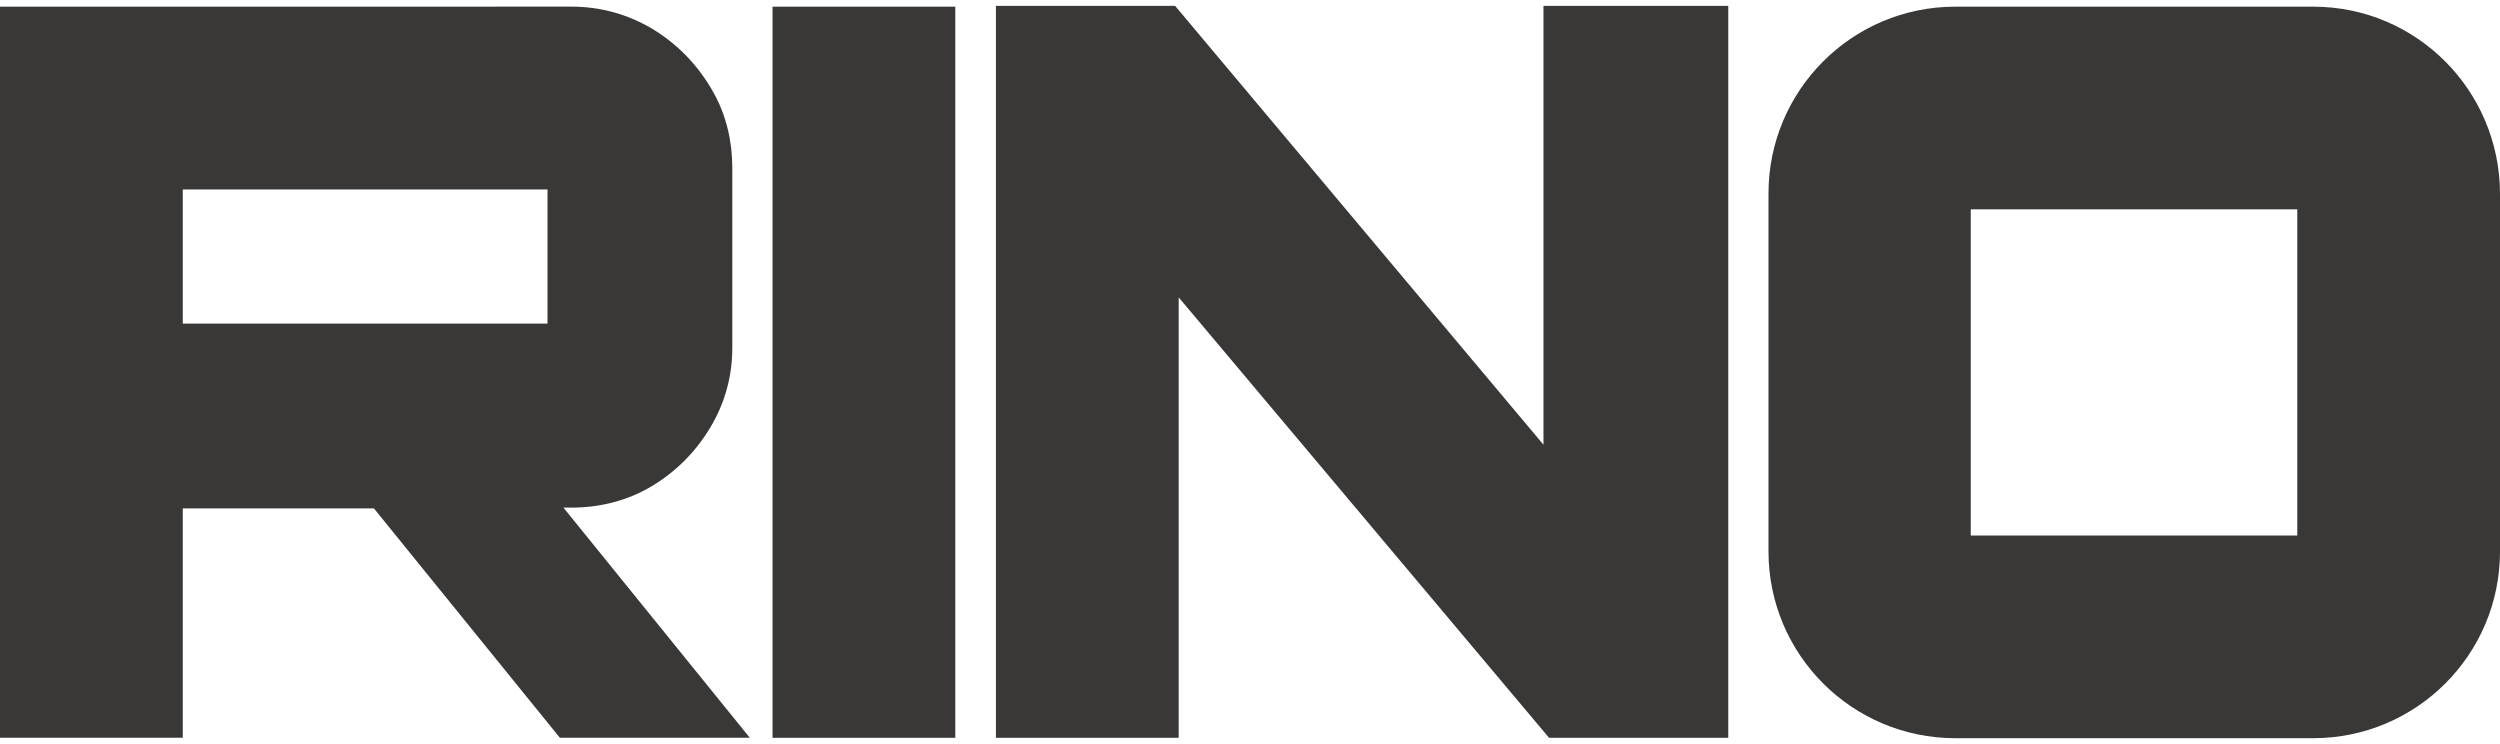 <svg xmlns="http://www.w3.org/2000/svg" id="_8" data-name="8" viewBox="0 0 595.28 177.17"><defs><style>      .cls-1 {        fill: #3a3837;      }    </style></defs><path class="cls-1" d="M136.07,120.87c6.92,0,13.46-1.71,19.15-5.12,5.69-3.41,10.34-8.06,13.84-13.84s5.31-12.23,5.31-19.06v-42.95c0-6.16-1.42-12.42-4.46-17.83-3.6-6.45-8.53-11.57-14.7-15.27-5.78-3.41-12.23-5.22-19.15-5.22H0v174.09h43.52v-54.62h45.51l44.28,54.62h45.23l-44.39-54.81h1.91ZM130.38,77.06H43.52v-31.95h86.85v31.95Z"></path><polygon class="cls-1" points="367.52 105.89 279.81 1.4 237.14 1.4 237.14 175.68 280.66 175.68 280.66 70.81 368.85 175.68 411.52 175.68 411.52 1.4 367.52 1.4 367.52 105.89"></polygon><rect class="cls-1" x="183.95" y="1.59" width="43.52" height="174.09"></rect><path class="cls-1" d="M550.81,1.59h-85.24c-24.56,0-44.47,19.91-44.47,44.47v85.24c0,24.56,19.91,44.47,44.47,44.47h85.24c24.56,0,44.47-19.91,44.47-44.47V46.06c-.09-24.56-19.91-44.47-44.47-44.47ZM547.01,127.51h-77.75V49.85h77.75v77.66Z"></path></svg>